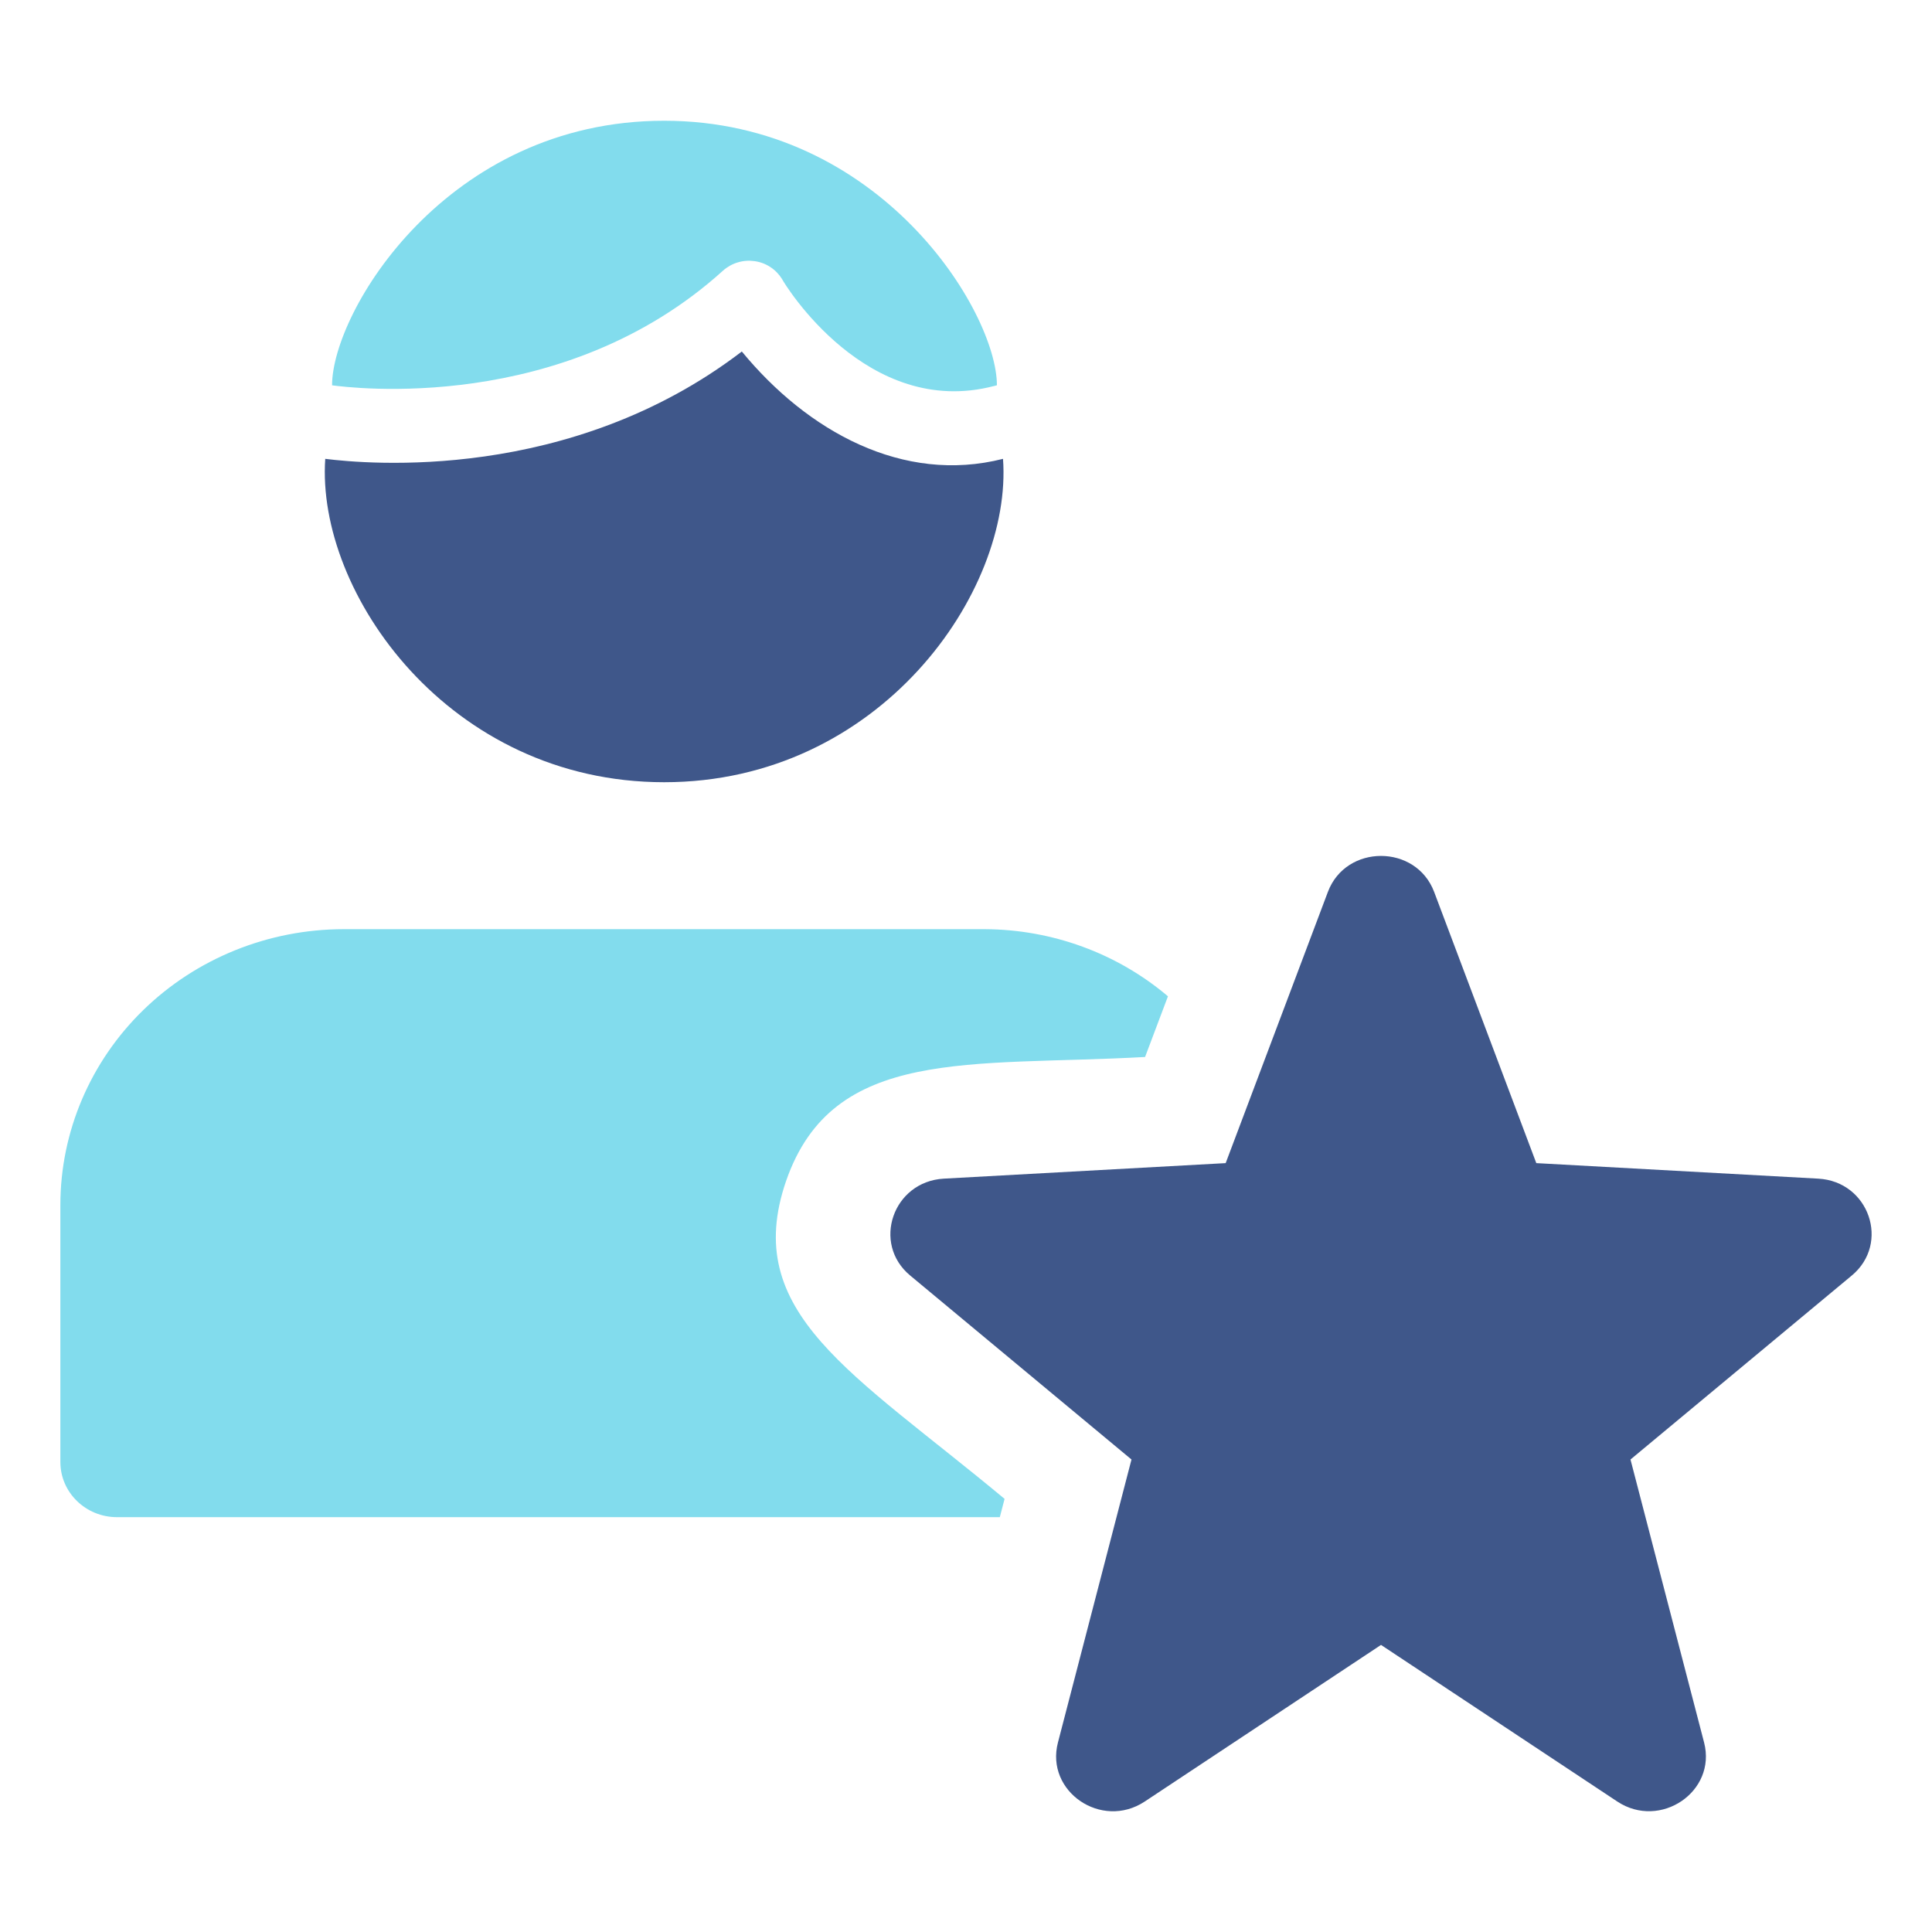 <?xml version="1.0" encoding="UTF-8"?> <svg xmlns="http://www.w3.org/2000/svg" width="32" height="32" viewBox="0 0 32 32" fill="none"><path d="M5.5 6.382C5.5 5.165 7.396 2 11 2C14.584 2 16.512 5.165 16.512 6.382C16.5 6.382 16.475 6.394 16.462 6.394C14.363 6.942 13 4.715 12.95 4.617C12.901 4.539 12.835 4.472 12.756 4.421C12.678 4.37 12.588 4.337 12.495 4.325C12.402 4.312 12.307 4.319 12.217 4.347C12.127 4.374 12.044 4.421 11.975 4.483C9.325 6.881 5.787 6.419 5.5 6.382Z" fill="#82DCED"></path><path d="M12.287 5.822C9.437 8.001 6.075 7.685 5.387 7.6C5.235 9.819 7.439 12.956 11 12.956C14.576 12.956 16.774 9.797 16.613 7.6C14.956 8.021 13.374 7.144 12.287 5.822ZM30.115 19.522L25.446 19.265L23.754 14.773C23.454 13.978 22.293 13.978 21.994 14.773L20.301 19.265L15.633 19.522C14.789 19.569 14.436 20.597 15.076 21.127L18.741 24.174L17.523 28.861C17.311 29.672 18.244 30.311 18.959 29.84L22.874 27.245L26.789 29.84C27.501 30.309 28.436 29.673 28.225 28.861L27.006 24.174L30.671 21.127C31.311 20.595 30.959 19.568 30.115 19.522Z" fill="#3F578A"></path><path d="M16.639 24.826C14.119 22.729 12.265 21.749 13.021 19.558C13.796 17.328 16.058 17.668 18.966 17.507L19.345 16.502C18.504 15.789 17.427 15.395 16.312 15.39H5.687C4.445 15.392 3.253 15.873 2.374 16.729C1.496 17.584 1.001 18.745 1 19.955L1 24.216C1 24.72 1.42 25.129 1.938 25.129H16.56L16.639 24.826Z" fill="#82DCED"></path></svg> 